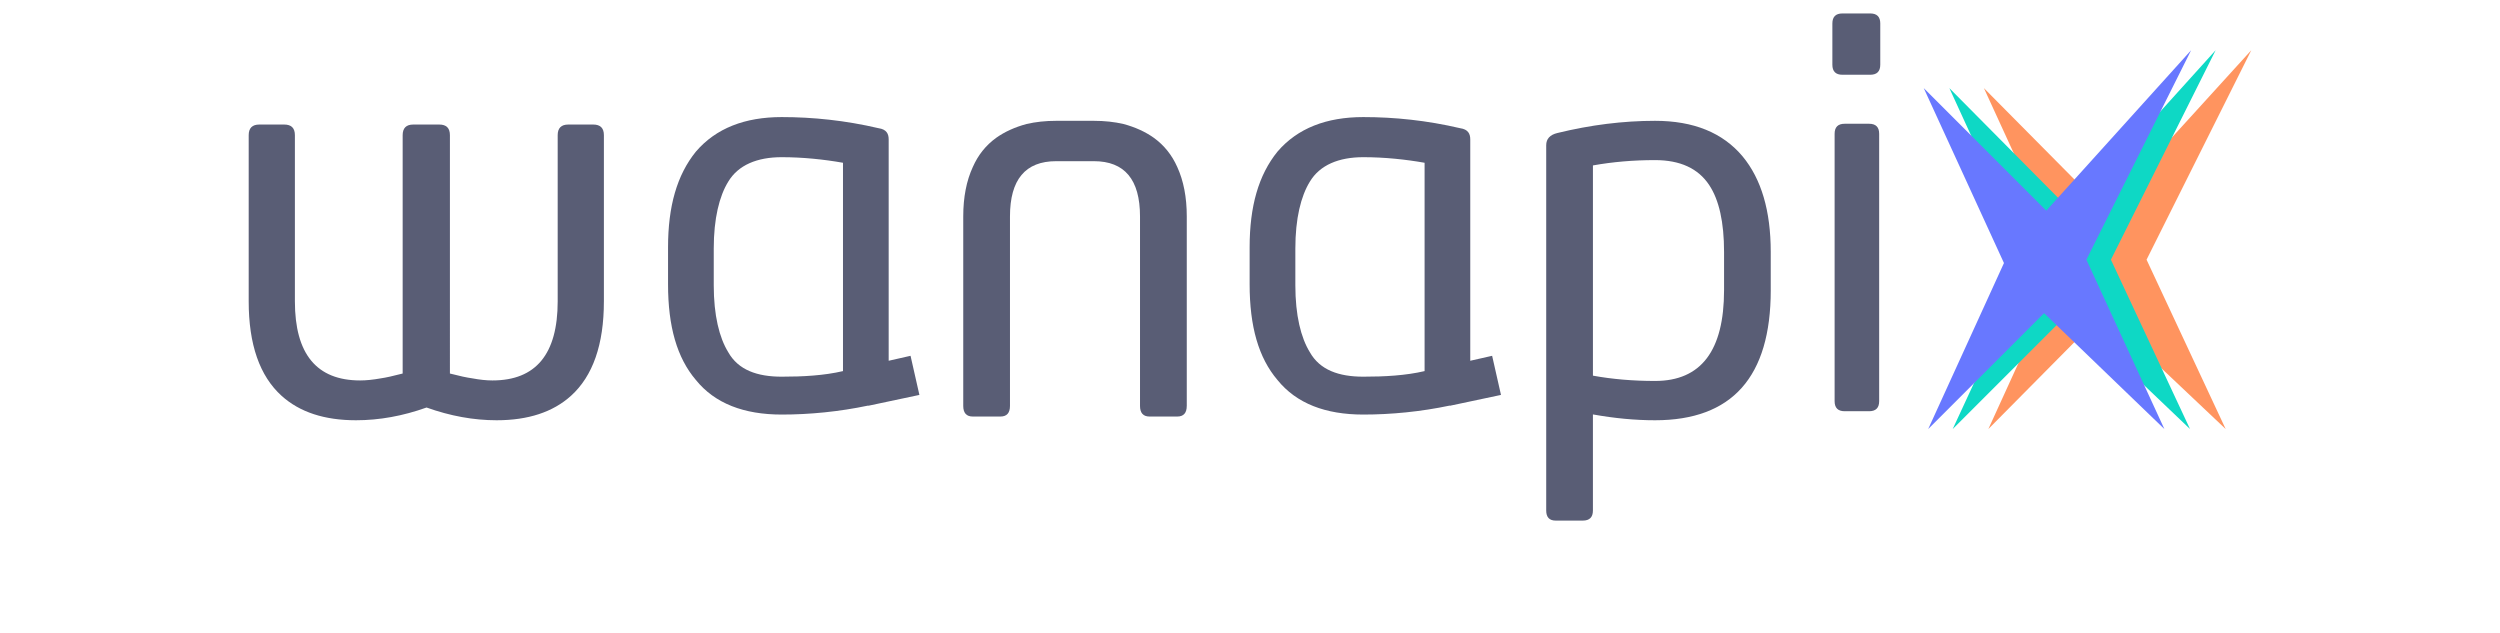 <?xml version="1.0" encoding="utf-8"?>
<!-- Generator: Adobe Illustrator 26.0.2, SVG Export Plug-In . SVG Version: 6.00 Build 0)  -->
<svg version="1.1" id="Capa_1" xmlns="http://www.w3.org/2000/svg" xmlns:xlink="http://www.w3.org/1999/xlink" x="0px" y="0px"
	 viewBox="0 0 151.461 38.356" style="enable-background:new 0 0 151.461 38.356;" xml:space="preserve">
<style type="text/css">
	.st0{fill:#FF945F;}
	.st1{fill:#0ED8C5;}
	.st2{fill:#6878FF;}
	.st3{fill:#595D75;}
</style>
<g>
	<g id="TEXT">
	</g>
	<g id="RED">
	</g>
	<g id="ORANGE">
	</g>
	<g>
		<g>
			<polygon class="st0" points="120.193,5.338 127.551,12.763 136.393,3.043 130.048,15.733 134.841,25.993 127.416,18.973 
				120.463,25.993 125.053,15.936 			"/>
		</g>
	</g>
	<g>
		<g>
			<polygon class="st1" points="118.1,5.338 125.458,12.763 134.233,3.043 127.888,15.733 132.681,25.993 125.323,18.973 
				118.303,25.993 122.96,15.936 			"/>
		</g>
	</g>
	<g>
		<g>
			<polygon class="st2" points="116.548,5.338 123.973,12.763 132.748,3.043 126.403,15.733 131.128,25.993 123.838,18.973 
				116.818,25.993 121.408,15.936 			"/>
		</g>
	</g>
	<path class="st3" d="M113.848,24.306c0,0.405-0.202,0.608-0.607,0.608h-1.485c-0.405,0-0.607-0.203-0.607-0.608v-16.2
		c0-0.405,0.202-0.608,0.607-0.608h1.485c0.405,0,0.607,0.203,0.607,0.608V24.306z"/>
	<path class="st3" d="M113.915,3.921c0,0.405-0.202,0.608-0.607,0.608h-1.688c-0.405,0-0.607-0.203-0.607-0.608V1.423
		c0-0.405,0.203-0.608,0.607-0.608h1.688c0.405,0,0.607,0.203,0.607,0.608V3.921z"/>
	<path class="st3" d="M90.936,23.926l-0.536-2.37l-1.325,0.3V8.443c0-0.338-0.135-0.608-0.608-0.675
		c-2.025-0.473-3.982-0.675-5.873-0.675c-2.228,0-3.983,0.675-5.198,2.092c-1.148,1.418-1.688,3.308-1.688,5.805v2.228
		c0,2.565,0.54,4.455,1.688,5.805c1.147,1.418,2.903,2.093,5.198,2.093c1.688,0,3.482-0.174,5.242-0.545l0.002,0.012L90.936,23.926z
		 M86.308,22.483c-1.147,0.27-2.43,0.338-3.713,0.338c-1.485,0-2.632-0.405-3.24-1.485c-0.54-0.877-0.877-2.228-0.877-4.05v-2.228
		c0-1.823,0.338-3.173,0.877-4.05c0.608-1.013,1.755-1.485,3.24-1.485c1.283,0,2.565,0.135,3.713,0.338V22.483z"/>
	<path class="st3" d="M55.701,23.926l-0.536-2.37l-1.325,0.3V8.443c0-0.338-0.135-0.608-0.608-0.675
		c-2.025-0.473-3.983-0.675-5.873-0.675c-2.228,0-3.983,0.675-5.198,2.092c-1.148,1.418-1.688,3.308-1.688,5.805v2.228
		c0,2.565,0.54,4.455,1.688,5.805c1.147,1.418,2.903,2.093,5.198,2.093c1.688,0,3.482-0.174,5.242-0.545l0.002,0.012L55.701,23.926z
		 M51.072,22.483c-1.147,0.27-2.43,0.338-3.713,0.338c-1.485,0-2.632-0.405-3.24-1.485c-0.54-0.877-0.877-2.228-0.877-4.05v-2.228
		c0-1.823,0.338-3.173,0.877-4.05c0.608-1.013,1.755-1.485,3.24-1.485c1.283,0,2.565,0.135,3.713,0.338V22.483z"/>
	<path class="st3" d="M36.586,18.256c0,2.616-0.666,4.524-1.995,5.726c-1.094,0.985-2.595,1.479-4.503,1.479
		c-1.394,0-2.809-0.258-4.246-0.772c-1.437,0.514-2.862,0.772-4.277,0.772c-1.909,0-3.411-0.493-4.503-1.479
		c-1.33-1.201-1.995-3.11-1.995-5.726V8.189c0-0.429,0.215-0.644,0.644-0.644h1.512c0.428,0,0.643,0.215,0.643,0.644v10.067
		c0,3.195,1.319,4.793,3.956,4.793c0.365,0,0.783-0.043,1.255-0.128c0.3-0.043,0.739-0.14,1.318-0.291V8.189
		c0-0.429,0.215-0.644,0.644-0.644h1.576c0.429,0,0.643,0.215,0.643,0.644V22.63c0.58,0.151,1.03,0.247,1.352,0.291
		c0.45,0.085,0.857,0.128,1.222,0.128c2.637,0,3.955-1.598,3.955-4.793V8.189c0-0.429,0.215-0.644,0.644-0.644h1.512
		c0.429,0,0.644,0.215,0.644,0.644V18.256z"/>
	<path class="st3" d="M71.899,24.592c0,0.429-0.194,0.644-0.576,0.644h-1.675c-0.387,0-0.581-0.215-0.581-0.644V13.11
		c0-2.23-0.932-3.345-2.796-3.345h-2.284c-1.865,0-2.798,1.115-2.798,3.345v11.482c0,0.429-0.194,0.644-0.58,0.644h-1.671
		c-0.386,0-0.58-0.215-0.58-0.644V13.11c0-1.158,0.194-2.156,0.58-2.992C59.259,9.389,59.73,8.8,60.353,8.35
		c0.514-0.365,1.126-0.644,1.834-0.836c0.558-0.13,1.157-0.194,1.801-0.194h2.284c0.644,0,1.241,0.064,1.801,0.194
		c0.707,0.192,1.319,0.471,1.832,0.836c0.623,0.45,1.094,1.039,1.419,1.768c0.382,0.836,0.576,1.834,0.576,2.992V24.592z"/>
	<path class="st3" d="M107.28,17.581c0,5.253-2.337,7.88-7.01,7.88c-1.201,0-2.455-0.118-3.764-0.353v5.821
		c0,0.407-0.204,0.611-0.613,0.611h-1.639c-0.387,0-0.578-0.204-0.578-0.611V8.8c0-0.386,0.225-0.632,0.675-0.741
		c2.016-0.492,3.987-0.739,5.918-0.739c2.335,0,4.104,0.719,5.306,2.156c1.136,1.372,1.704,3.302,1.704,5.789V17.581z
		 M104.451,15.264c0-1.801-0.301-3.152-0.9-4.052c-0.665-1.008-1.759-1.512-3.28-1.512c-1.309,0-2.563,0.107-3.764,0.322v12.737
		c1.178,0.215,2.434,0.321,3.764,0.321c2.785,0,4.18-1.832,4.18-5.499V15.264z"/>
</g>
</svg>
